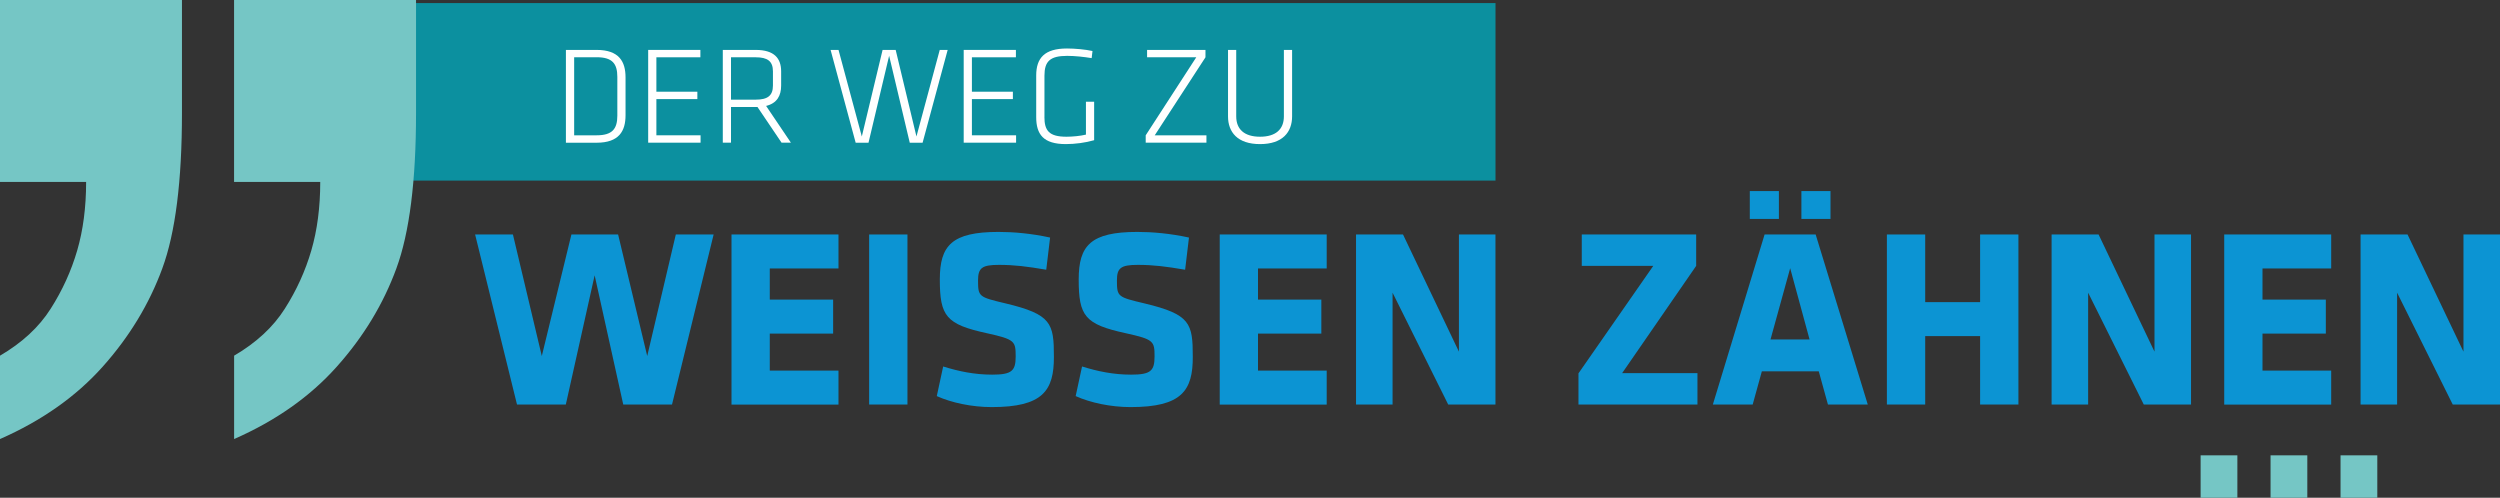 <svg xmlns="http://www.w3.org/2000/svg" xmlns:xlink="http://www.w3.org/1999/xlink" id="Ebene_1" x="0px" y="0px" viewBox="0 0 545.45 108.6" style="enable-background:new 0 0 545.45 108.6;" xml:space="preserve"><rect x="0" y="0" width="545.45" height="108.6" fill="#333333" stroke="none"/> <style type="text/css"> .st0{fill:#0C909F;} .st1{fill:#FFFFFF;} .st2{fill:#0C94D3;} .st3{fill:#75C6C5;} </style> <rect x="54.33" y="0.67" class="st0" width="271.96" height="38.73"></rect> <g> <path class="st1" d="M130.16,10.89c4.92,0,6.32,2.55,6.32,5.99v8.27c0,3.43-1.4,5.99-6.32,5.99h-6.69V10.89H130.16z M125.27,29.52 h4.92c3.4,0,4.5-1.4,4.5-4.29v-8.45c0-2.89-1.09-4.29-4.5-4.29h-4.92V29.52z"></path> <path class="st1" d="M141.41,10.89h11.4v1.61h-9.6v7.51h8.94v1.61h-8.94v7.9h9.64v1.61h-11.43V10.89z"></path> <path class="st1" d="M165.27,23.35h-0.4h-5.38v7.78h-1.79V10.89h7.17c4.07,0,5.56,1.85,5.56,4.68v3.1c0,2.22-0.91,3.86-3.28,4.44 l5.41,8.02h-2.04L165.27,23.35z M164.9,12.5h-5.41v9.24h5.41c2.55,0,3.74-0.85,3.74-3.07v-3.1C168.64,13.35,167.45,12.5,164.9,12.5 z"></path> <path class="st1" d="M193.99,12.17l-4.5,18.97h-2.8l-5.47-20.24h1.73l5.08,18.88l4.53-18.88h2.86l4.53,18.88l5.08-18.88h1.73 l-5.47,20.24h-2.8L193.99,12.17z"></path> <path class="st1" d="M210.25,10.89h11.4v1.61h-9.6v7.51h8.94v1.61h-8.94v7.9h9.64v1.61h-11.43V10.89z"></path> <path class="st1" d="M227.87,25.51c0,2.98,1,4.32,4.8,4.32c1.25,0,3.01-0.15,4.26-0.46V22.2h1.79v8.39 c-1.88,0.55-4.19,0.85-6.17,0.85c-4.92,0-6.47-2.13-6.47-5.9v-9.06c0-3.8,1.79-5.9,6.72-5.9c1.73,0,4.04,0.21,5.56,0.55l-0.18,1.55 c-1.7-0.27-3.62-0.49-5.35-0.49c-3.77,0-4.95,1.22-4.95,4.32V25.51z"></path> <path class="st1" d="M251.94,29.52h11.28v1.61h-13.25v-1.61L261,12.5h-10.73v-1.61h12.74v1.61L251.94,29.52z"></path> <path class="st1" d="M281.91,10.89v14.5c0,3.43-2.07,6.05-6.99,6.05c-4.92,0-6.99-2.61-6.99-6.05v-14.5h1.79v14.5 c0,2.83,1.79,4.44,5.2,4.44s5.2-1.61,5.2-4.44v-14.5H281.91z"></path> </g> <g> <path class="st2" d="M146.62,88.26h-10.64l-6.24-28.19l-6.29,28.19H112.8l-9.14-37.1h8.25l6.3,26.52l6.46-26.52h10.19l6.35,26.52 l6.24-26.52h8.25L146.62,88.26z"></path> <path class="st2" d="M159.6,88.26v-37.1h23.34v7.41h-14.99v6.8h13.82v7.41h-13.82v8.08h14.99v7.41H159.6z"></path> <path class="st2" d="M189.63,88.26v-37.1h8.36v37.1H189.63z"></path> <path class="st2" d="M216.37,88.82c-4.29,0-8.8-0.95-11.98-2.4l1.39-6.46c3.4,1.06,6.85,1.78,10.7,1.78c4.29,0,5.12-0.84,5.12-3.96 c0-3.34-0.17-3.73-6.24-5.07c-8.97-1.95-10.31-3.73-10.31-11.75c0-7.41,2.62-10.36,12.81-10.36c3.23,0,7.13,0.33,11.25,1.23 l-0.84,7.02c-4.23-0.72-6.96-1.06-10.31-1.06c-3.73,0-4.57,0.67-4.57,3.4c0,3.56,0.17,3.62,6.02,5.01 c10.03,2.4,10.53,4.35,10.53,11.64C229.96,85.2,227.57,88.82,216.37,88.82z"></path> <path class="st2" d="M246.67,88.82c-4.29,0-8.8-0.95-11.98-2.4l1.39-6.46c3.4,1.06,6.85,1.78,10.7,1.78c4.29,0,5.12-0.84,5.12-3.96 c0-3.34-0.17-3.73-6.24-5.07c-8.97-1.95-10.31-3.73-10.31-11.75c0-7.41,2.62-10.36,12.81-10.36c3.23,0,7.13,0.33,11.25,1.23 l-0.84,7.02c-4.23-0.72-6.96-1.06-10.31-1.06c-3.73,0-4.57,0.67-4.57,3.4c0,3.56,0.17,3.62,6.02,5.01 c10.03,2.4,10.53,4.35,10.53,11.64C260.27,85.2,257.87,88.82,246.67,88.82z"></path> <path class="st2" d="M266.12,88.26v-37.1h23.34v7.41h-14.99v6.8h13.82v7.41h-13.82v8.08h14.99v7.41H266.12z"></path> <path class="st2" d="M303.83,63.86v24.4h-7.97v-37.1h10.25l12.2,25.57V51.16h7.97v37.1h-10.31L303.83,63.86z"></path> <path class="st2" d="M353.92,81.41h16.43v6.85h-25.96v-6.8l16.32-23.45h-15.6v-6.85h24.96v6.85L353.92,81.41z"></path> <path class="st2" d="M407.51,88.26h-8.69l-2-7.24h-12.42l-2,7.24h-8.69L385,51.16h11.14L407.51,88.26z M381.77,47.76v-6.07h6.35 v6.07H381.77z M386.29,74.06h8.52l-4.23-15.54L386.29,74.06z M393.03,47.76v-6.07h6.35v6.07H393.03z"></path> <path class="st2" d="M432.02,88.26V73.33h-11.98v14.93h-8.36v-37.1h8.36v14.76h11.98V51.16h8.36v37.1H432.02z"></path> <path class="st2" d="M455.59,63.86v24.4h-7.97v-37.1h10.25l12.2,25.57V51.16h7.97v37.1h-10.31L455.59,63.86z"></path> <path class="st2" d="M485.28,88.26v-37.1h23.34v7.41h-14.99v6.8h13.82v7.41h-13.82v8.08h14.99v7.41H485.28z"></path> <path class="st2" d="M523,63.86v24.4h-7.97v-37.1h10.25l12.2,25.57V51.16h7.97v37.1h-10.31L523,63.86z"></path> </g> <g> <path class="st3" d="M480.13,108.6v-9.25h8.02v9.25H480.13z"></path> <path class="st3" d="M495.39,108.6v-9.25h8.02v9.25H495.39z"></path> <path class="st3" d="M510.66,108.6v-9.25h8.02v9.25H510.66z"></path> </g> <g> <g> <path class="st3" d="M0,95.79V77.6c4.81-2.81,8.5-6.21,11.05-10.23c2.56-4.01,4.49-8.25,5.79-12.71c1.3-4.46,1.95-9.45,1.95-14.96 H0V0h39.7v24.66c0,14.84-1.43,26.14-4.29,33.91C32.56,66.34,28.22,73.49,22.41,80C16.59,86.52,9.12,91.78,0,95.79z"></path> </g> <g> <path class="st3" d="M51.08,95.79V77.6c4.81-2.81,8.5-6.21,11.05-10.23c2.56-4.01,4.49-8.25,5.79-12.71 c1.3-4.46,1.95-9.45,1.95-14.96h-18.8V0h39.7v24.66c0,14.84-1.43,26.14-4.29,33.91C83.63,66.34,79.3,73.49,73.48,80 C67.67,86.52,60.2,91.78,51.08,95.79z"></path> </g> </g> </svg>